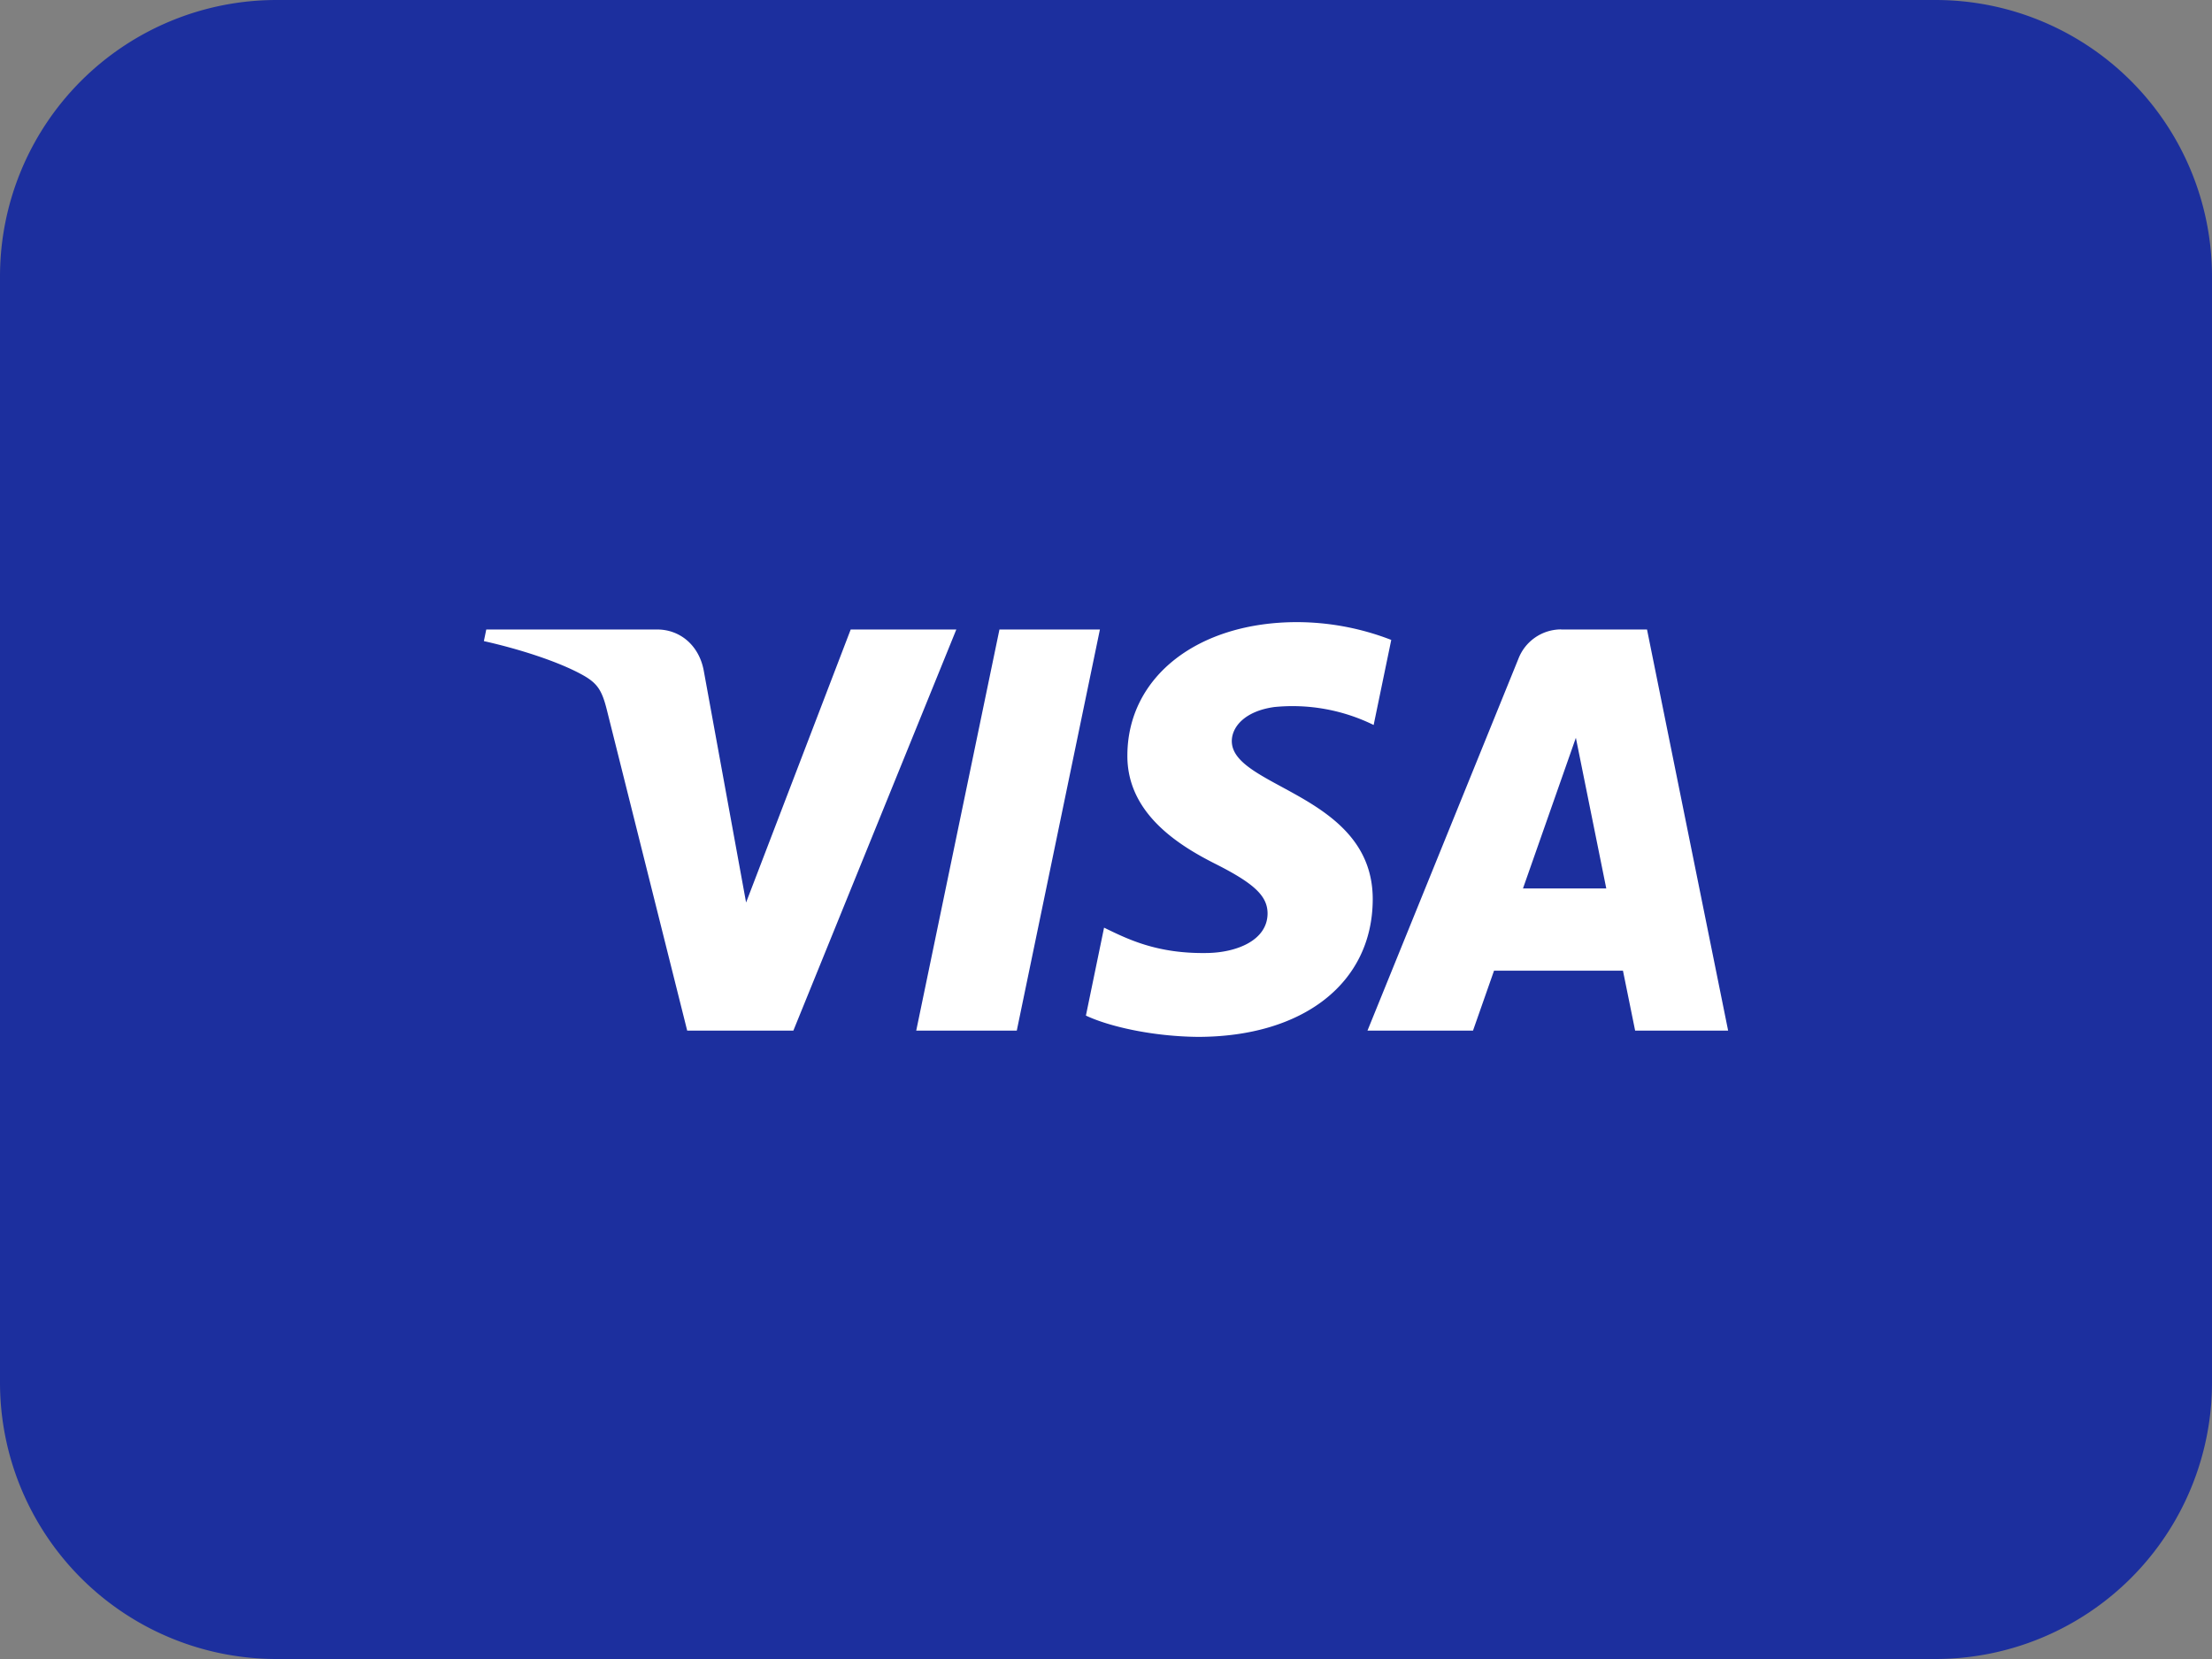 <svg width="24" height="18" fill="none" xmlns="http://www.w3.org/2000/svg"><rect width="100%" height="100%" fill="#808080" stroke="none"/><path d="M21 0H3a3 3 0 00-3 3v12a3 3 0 003 3h18a3 3 0 003-3V3a3 3 0 00-3-3z" fill="#1C2F9E"/><path d="M12.232 8.189c-.008.626.541.976.955 1.184.424.214.567.35.566.541-.004.292-.34.421-.654.426-.548.01-.866-.152-1.12-.275l-.197.954c.254.12.725.226 1.213.231 1.145 0 1.895-.584 1.899-1.489.005-1.148-1.54-1.212-1.529-1.726.004-.155.148-.321.463-.364a1.996 1.996 0 011.076.195l.191-.923a2.844 2.844 0 00-1.02-.193c-1.079 0-1.837.592-1.843 1.439zm4.706-1.36a.497.497 0 00-.464.32l-1.637 4.033h1.145l.228-.65h1.399l.132.65h1.009l-.88-4.352h-.932zm.16 1.176l.33 1.635h-.904l.574-1.635zM10.844 6.83l-.903 4.352h1.091l.902-4.352h-1.09zm-1.614 0L8.095 9.792l-.46-2.519c-.054-.281-.266-.443-.503-.443H5.276l-.026.126c.381.085.814.223 1.076.37.16.09.207.169.26.383l.87 3.473h1.152l1.768-4.352H9.23z" fill="#fff"/></svg>